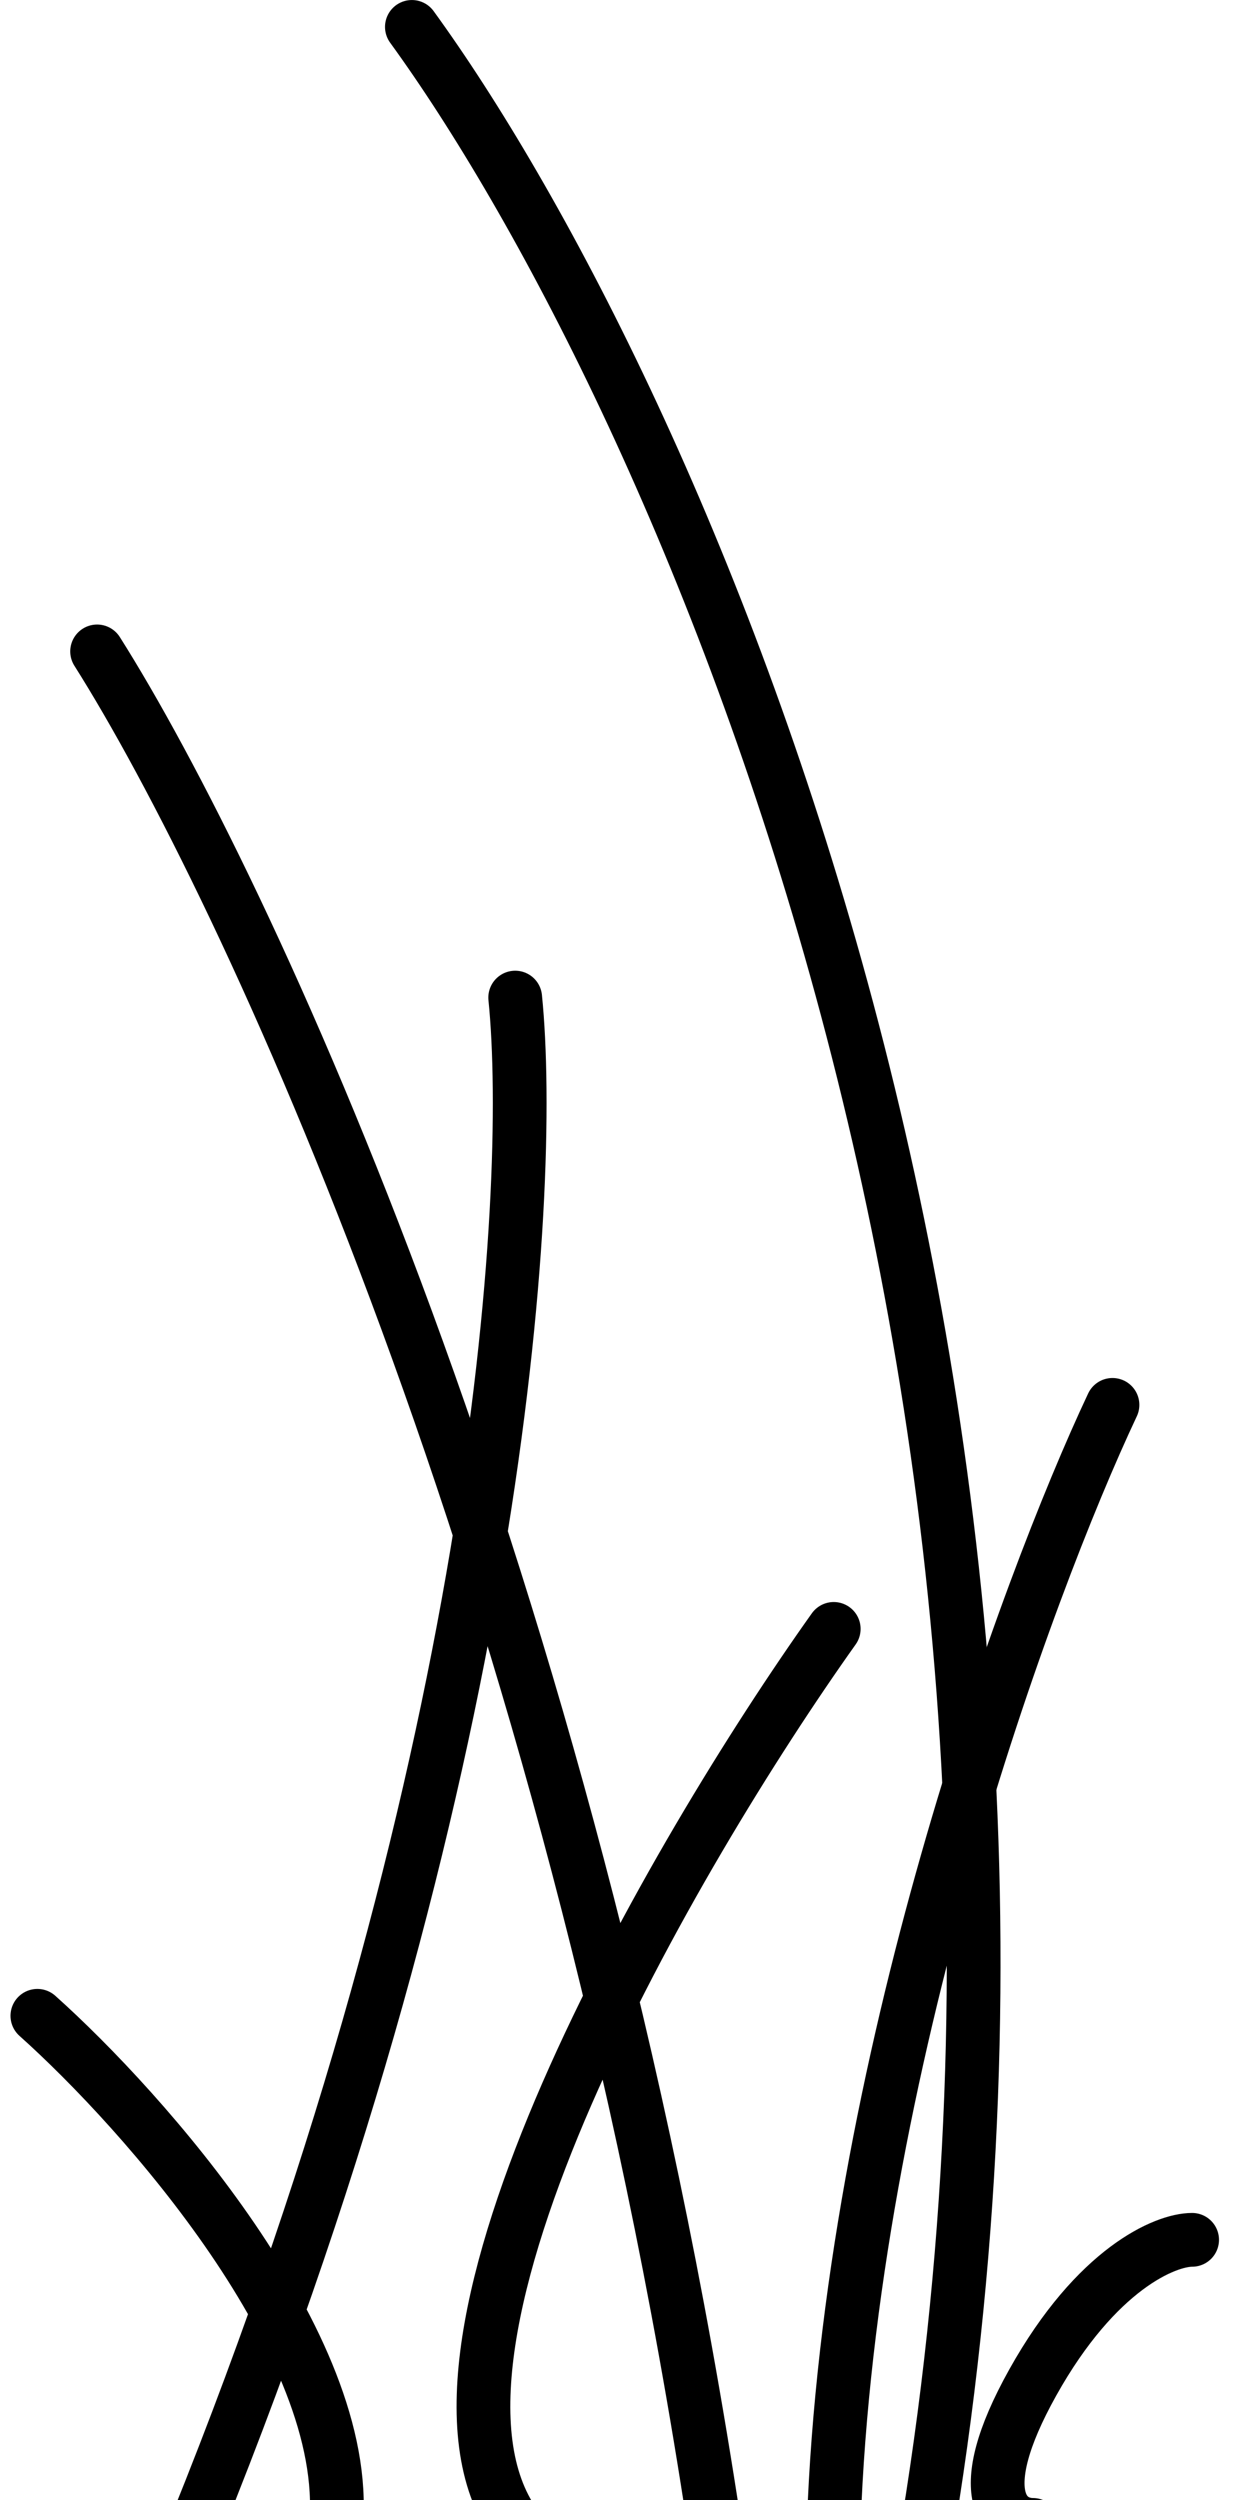 <svg width="46" height="93" viewBox="0 0 46 93" fill="none" xmlns="http://www.w3.org/2000/svg">
<path d="M34.546 93.92C41.641 50.508 24.691 13.886 15.329 1.001" stroke="black" stroke-width="2" stroke-linecap="round"/>
<path d="M31.029 93.92C31.622 76.953 38.192 59.076 41.403 52.258M26.584 93.92C21.249 58.773 9.048 32.816 3.614 24.231M7.319 93.92C18.581 66.045 19.915 44.431 19.174 37.108M19.174 93.92C14.432 87.254 25.102 68.923 31.029 60.591M12.506 93.92C13.098 87.254 5.343 78.518 1.391 74.983M38.439 93.92C37.451 93.92 36.068 92.86 38.439 88.618C40.81 84.376 43.379 83.316 44.367 83.316" stroke="black" stroke-width="2" stroke-linecap="round"/>
</svg>
